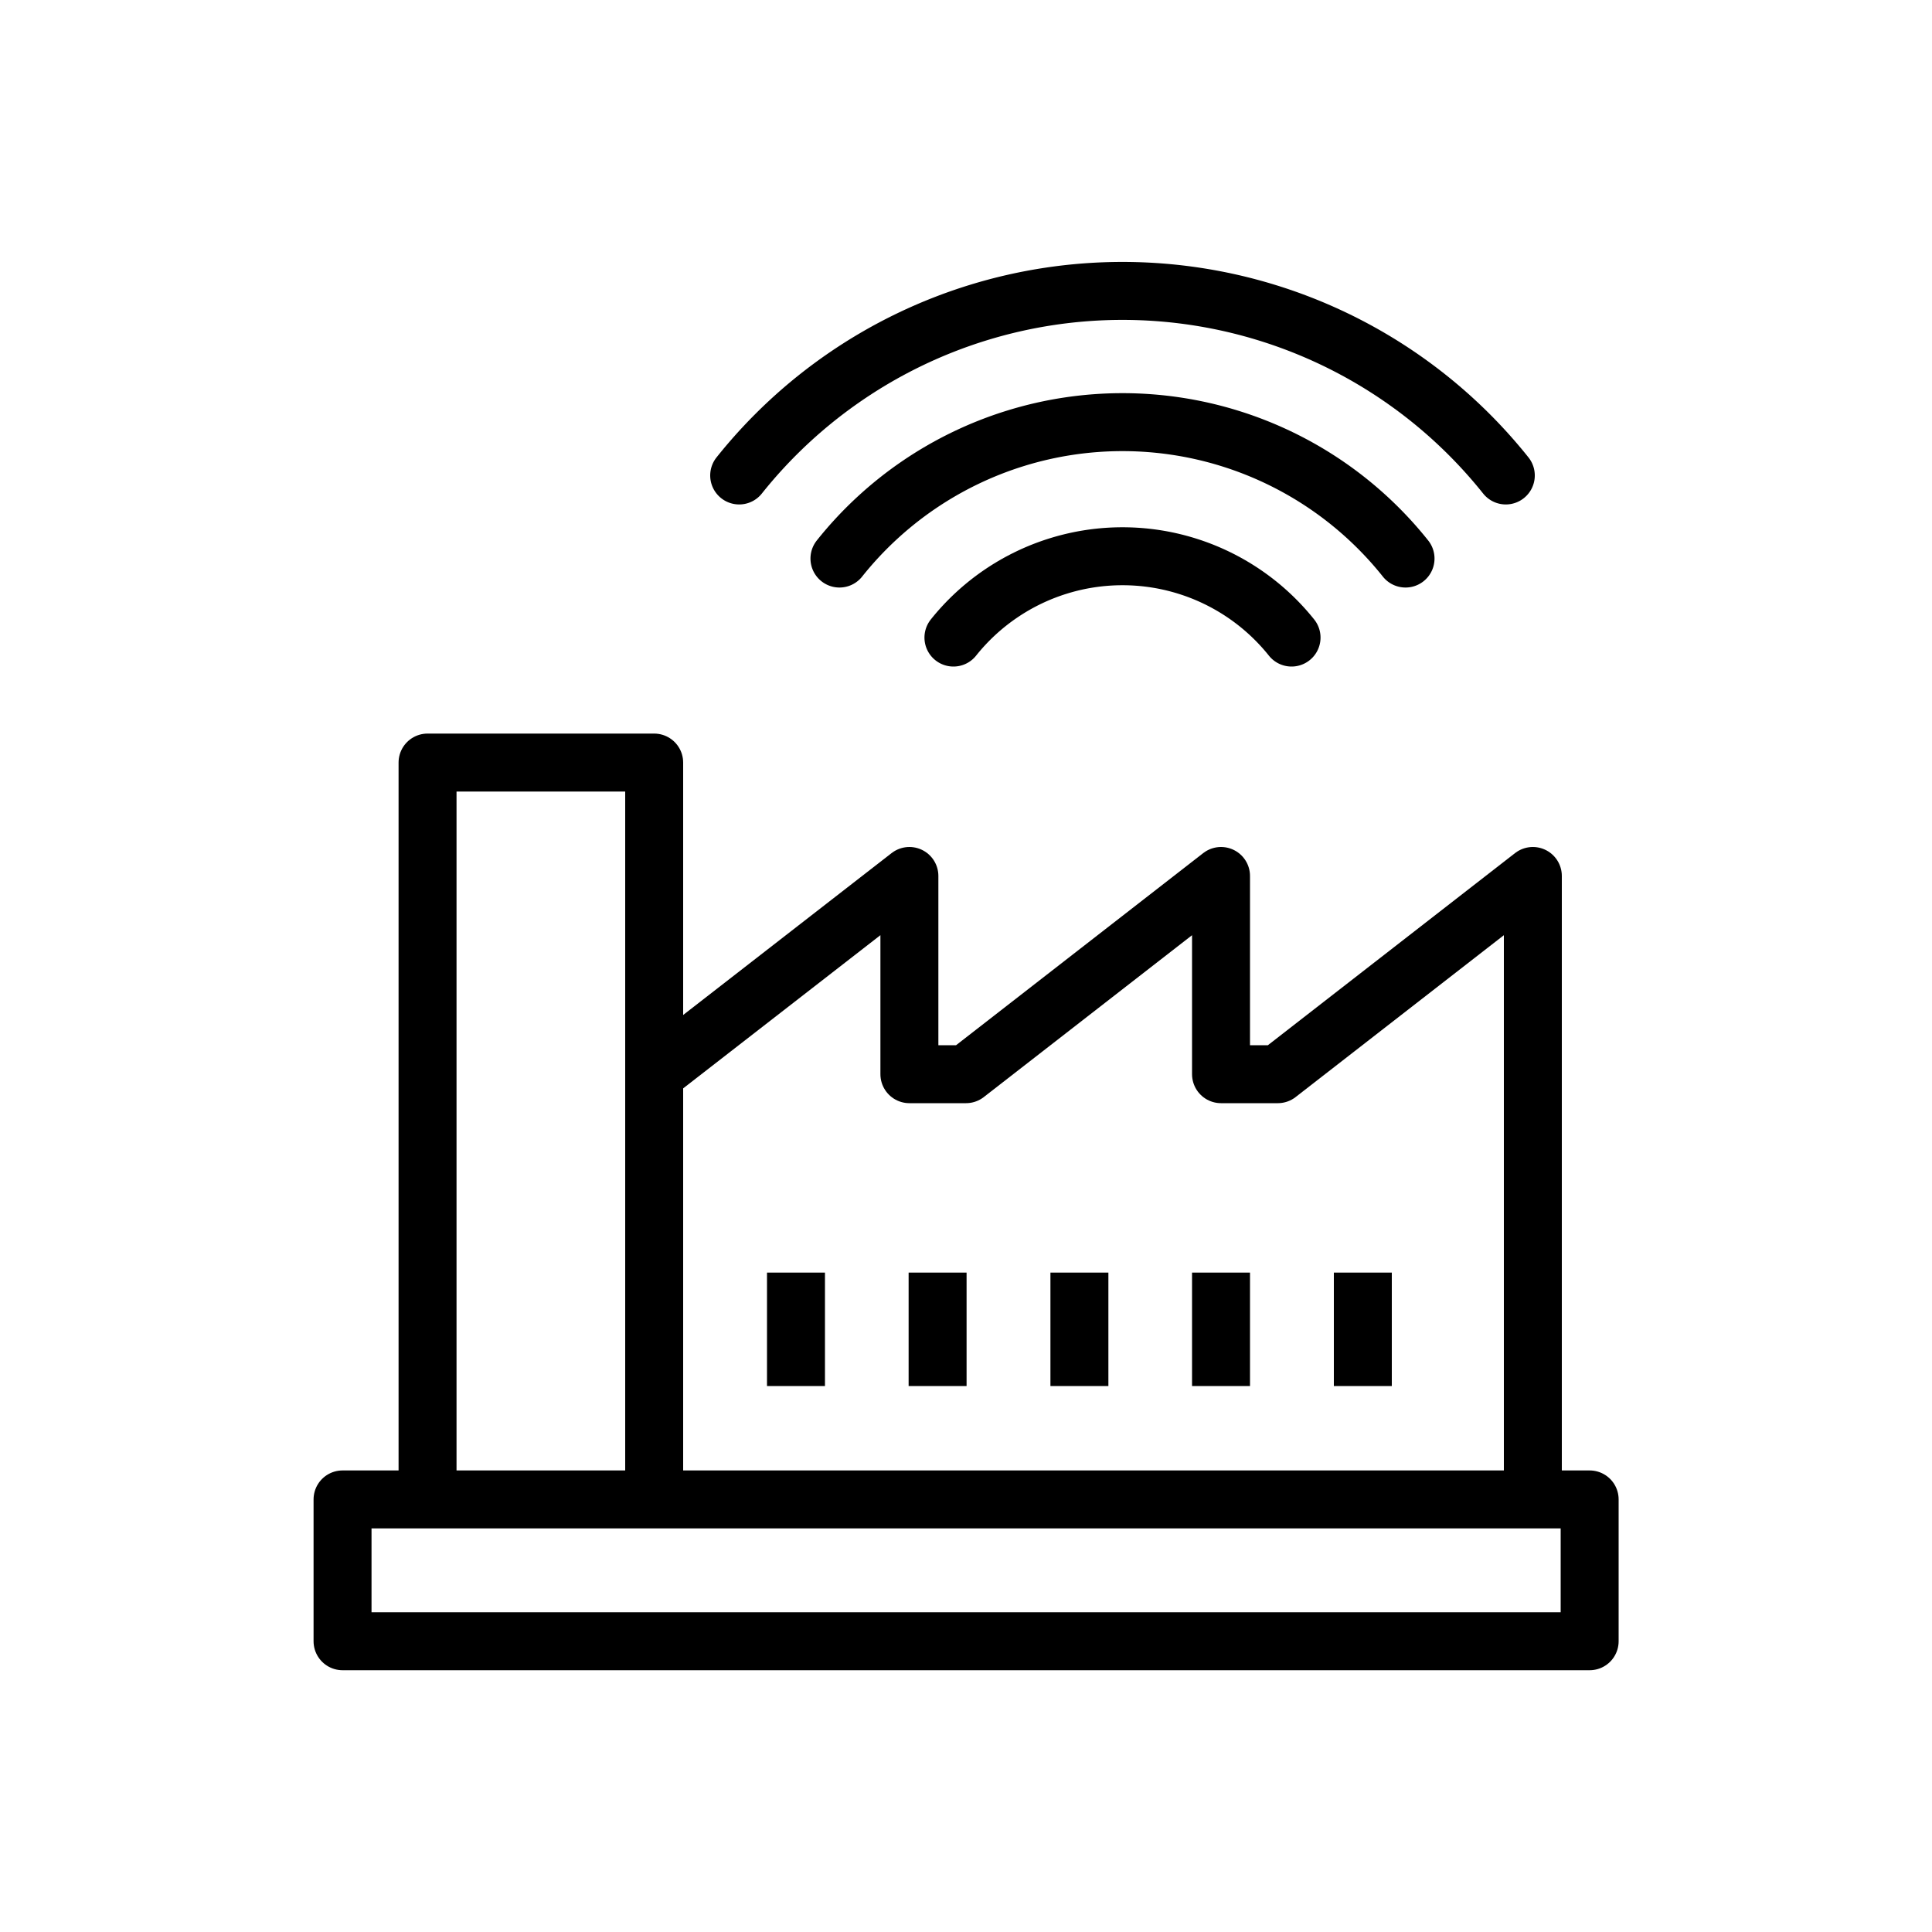 <svg id="Layer_1" data-name="Layer 1" xmlns="http://www.w3.org/2000/svg" viewBox="0 0 100 100"><defs><style>.cls-1,.cls-2{fill:none;stroke:#000;stroke-width:3px;}.cls-1{stroke-linejoin:round;}.cls-2{stroke-linecap:round;stroke-miterlimit:10;}</style></defs><rect class="cls-1" x="17.73" y="77.61" width="64.55" height="7.34"/><polyline class="cls-1" points="22.13 77.61 22.13 39.47 33.86 39.47 33.86 77.61"/><polyline class="cls-1" points="33.86 55.6 47.07 45.34 47.07 55.6 50 55.6 63.2 45.34 63.2 55.6 66.14 55.6 79.34 45.34 79.34 55.6 79.34 77.61"/><line class="cls-1" x1="41.2" y1="71.74" x2="41.2" y2="65.87"/><line class="cls-1" x1="48.53" y1="71.74" x2="48.53" y2="65.87"/><line class="cls-1" x1="55.87" y1="71.74" x2="55.87" y2="65.87"/><line class="cls-1" x1="63.2" y1="71.74" x2="63.2" y2="65.87"/><line class="cls-1" x1="70.54" y1="71.74" x2="70.54" y2="65.87"/><path class="cls-2" d="M38.26,24.61a25.38,25.38,0,0,1,39.68,0"/><path class="cls-2" d="M43.45,28.91a18.73,18.73,0,0,1,29.3,0"/><path class="cls-2" d="M49.35,33a11.2,11.2,0,0,1,17.5,0"/></svg>